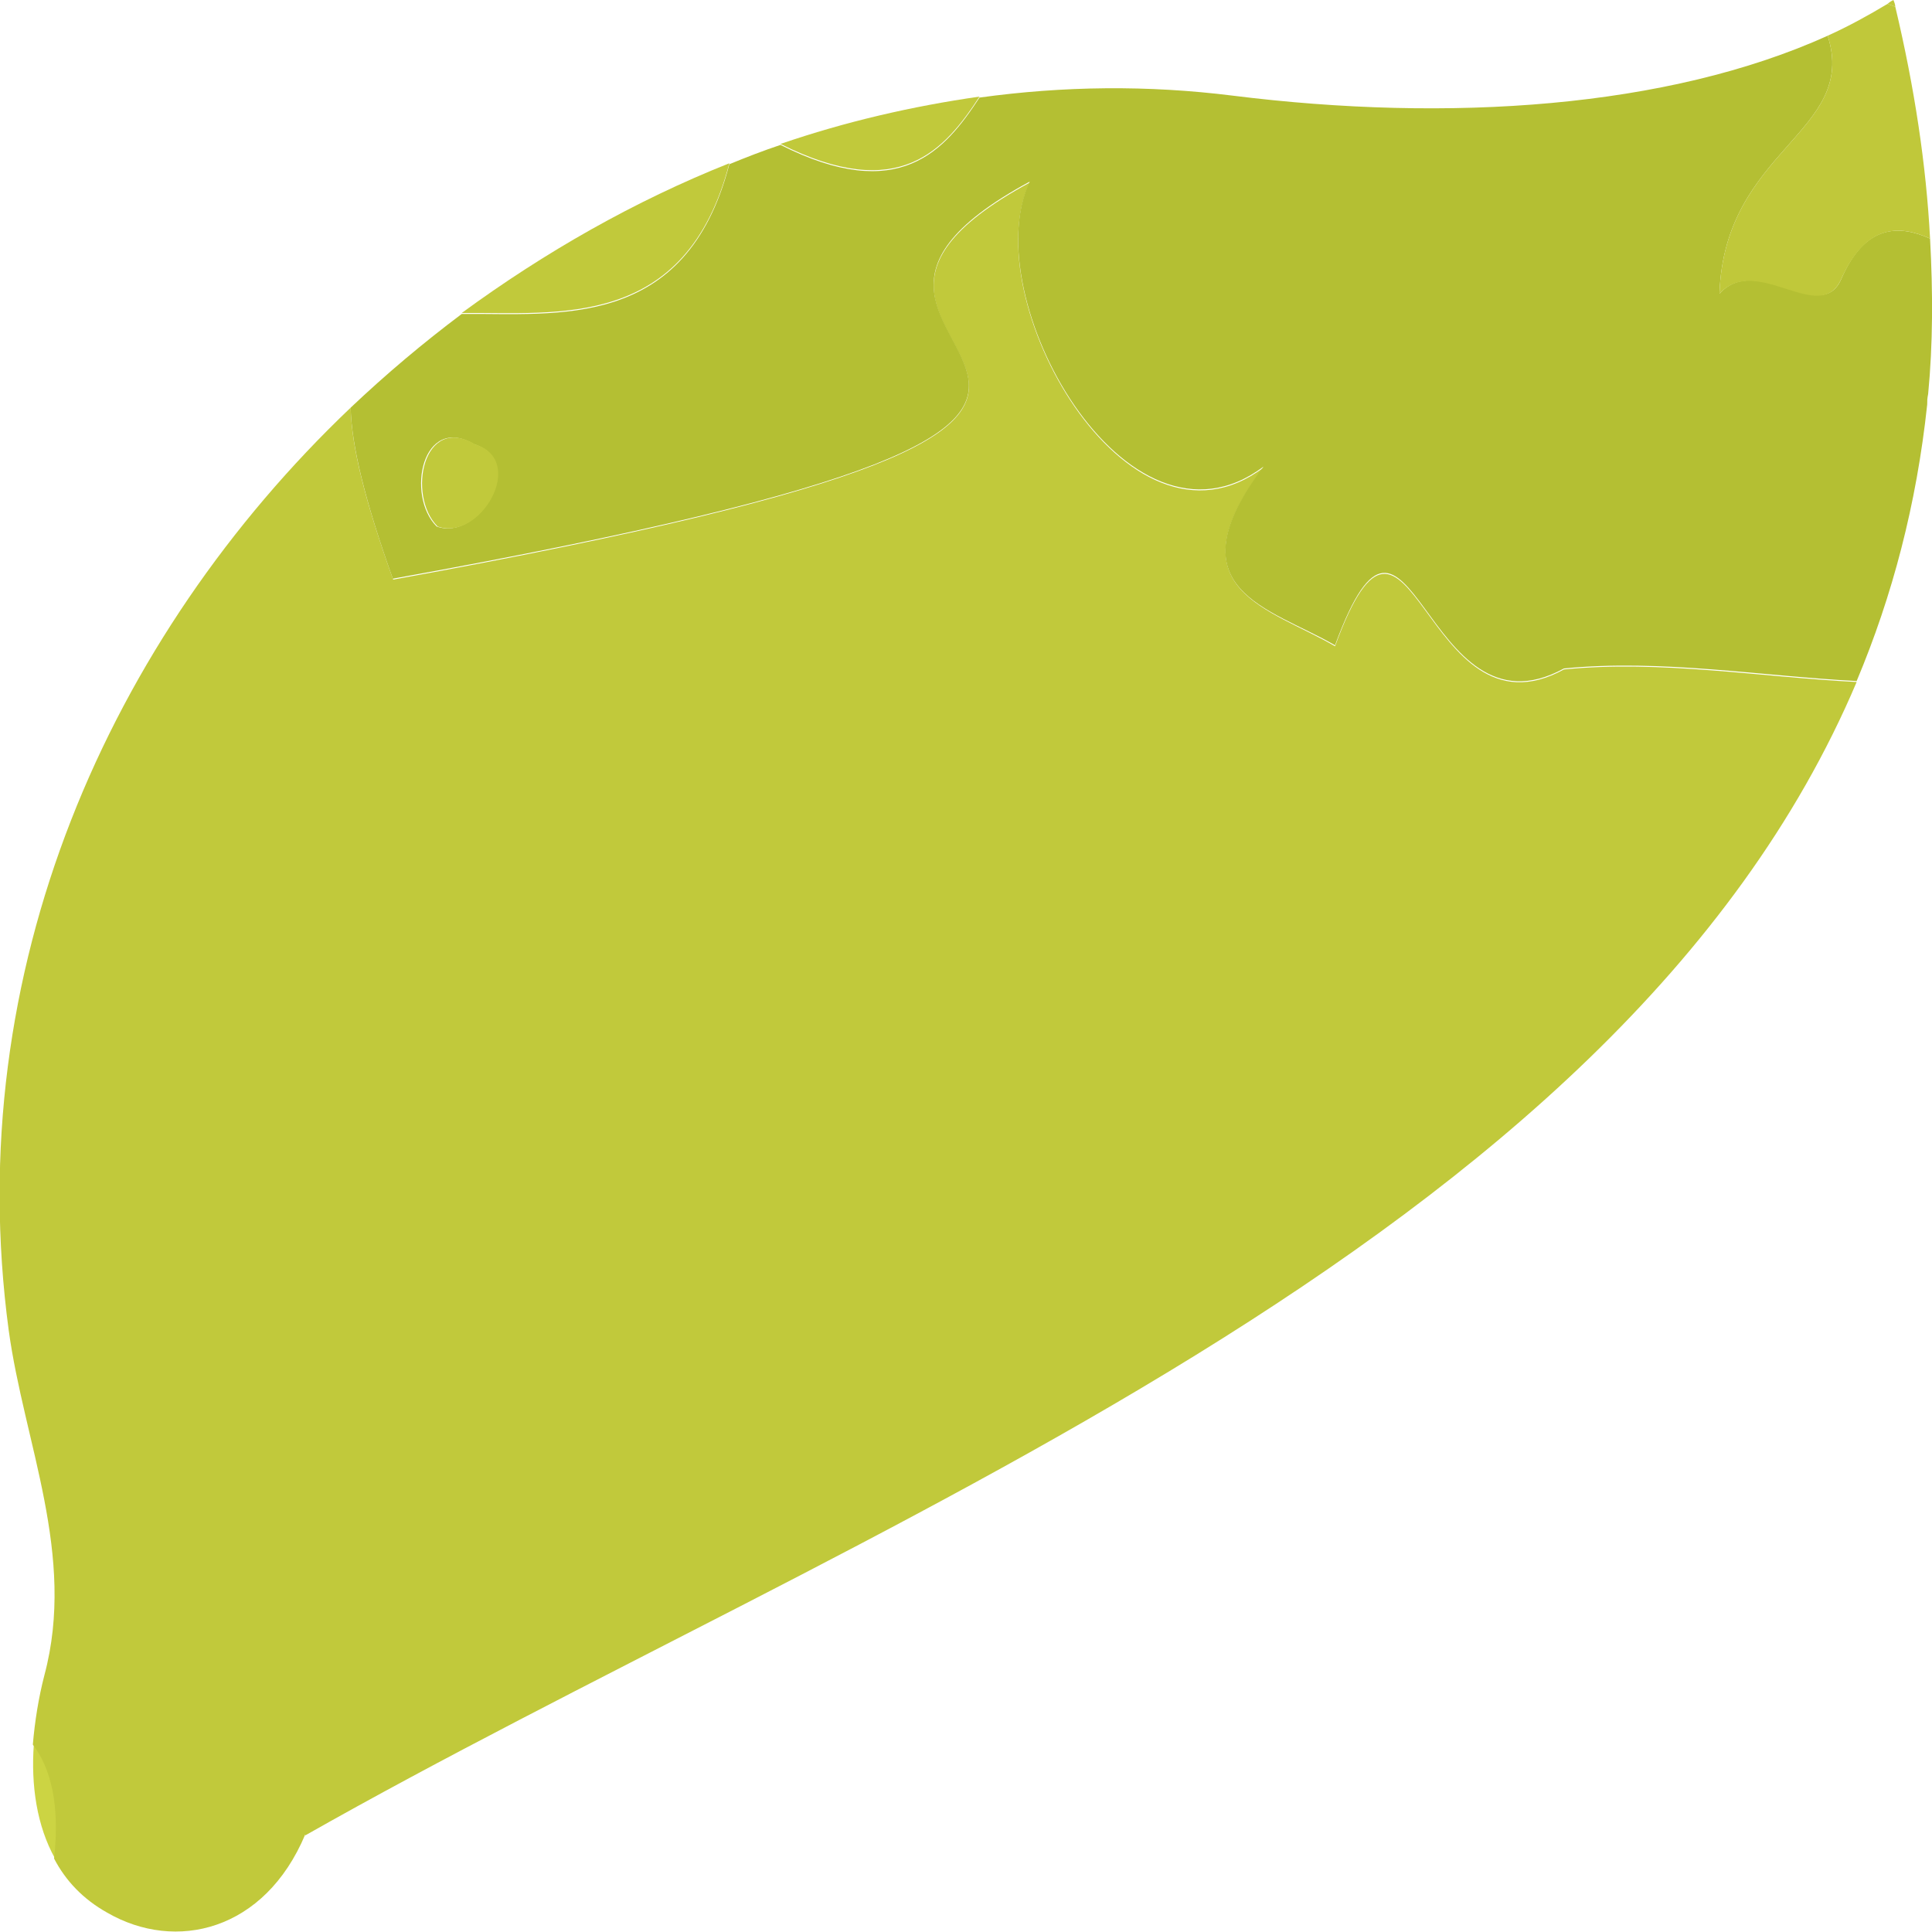 <?xml version="1.0" encoding="UTF-8"?><svg id="_レイヤー_2" xmlns="http://www.w3.org/2000/svg" viewBox="0 0 20 20"><defs><style>.cls-1{fill:#ccd443;}.cls-1,.cls-2,.cls-3,.cls-4{stroke-width:0px;}.cls-2{fill:#c0c83a;}.cls-3{fill:#b4bf33;}.cls-4{fill:#c1c93b;}</style></defs><g id="_レイヤー_2-2"><path class="cls-1" d="m.35,18.06c-.03.42.03.84.22,1.18.06-.55-.03-.93-.22-1.18Z"/><path class="cls-4" d="m19.6,0s-.04.02-.06.04c.03.01.05.02.08.03,0-.02-.01-.05-.02-.07Z"/><path class="cls-4" d="m7.55,1.69c-.98.39-1.91.92-2.77,1.55.99-.01,2.32.18,2.77-1.55Z"/><path class="cls-4" d="m3.16,19c5.66-3.21,13.57-6.07,16.06-11.94-.99-.05-2.03-.23-3.03-.13-1.46.8-1.59-2.37-2.37-.24-.66-.39-1.71-.58-.74-1.85-1.42,1.07-2.99-1.77-2.42-2.95-3.4,1.84,3.9,2.21-6.59,4.11-.29-.81-.43-1.37-.44-1.78C1.13,6.6-.41,10.05.09,13.77c.16,1.17.7,2.33.37,3.57-.06.23-.1.48-.12.72.19.25.28.63.22,1.18.12.23.3.42.55.56.71.41,1.63.19,2.05-.81Z"/><path class="cls-4" d="m10.14,1c-.7.1-1.39.26-2.06.49,1.23.62,1.7.06,2.06-.49Z"/><path class="cls-3" d="m4.07,5.99c10.49-1.89,3.19-2.27,6.59-4.11-.57,1.18,1,4.02,2.42,2.95-.97,1.28.07,1.46.74,1.85.78-2.13.91,1.04,2.37.24,1-.1,2.05.08,3.03.13.37-.88.62-1.83.73-2.86,0-.03,0-.07.01-.11.05-.52.05-1.05.02-1.61-.31-.14-.67-.16-.92.42-.21.48-.87-.28-1.26.15.05-1.5,1.44-1.67,1.12-2.67-1.66.75-3.92.9-6.16.62-.88-.11-1.75-.1-2.62.02-.36.55-.83,1.11-2.06.49-.18.06-.36.13-.53.2-.45,1.73-1.78,1.54-2.77,1.55-.4.3-.78.62-1.15.97.01.4.15.97.44,1.78Zm.84-1.39c.54.17.05,1.01-.39.85-.32-.32-.15-1.17.39-.85Z"/><path class="cls-2" d="m17.8,3.04c.39-.42,1.04.34,1.26-.15.26-.58.61-.56.92-.42-.04-.76-.16-1.56-.36-2.4-.03-.01-.05-.02-.08-.03-.2.12-.4.23-.62.33.32,1-1.07,1.17-1.12,2.67Z"/><path class="cls-2" d="m19.96,4.08s-.02.08-.01.11c0-.04,0-.08.01-.11Z"/><path class="cls-4" d="m4.92,4.6c-.54-.32-.71.53-.39.85.44.16.93-.68.39-.85Z"/></g></svg>